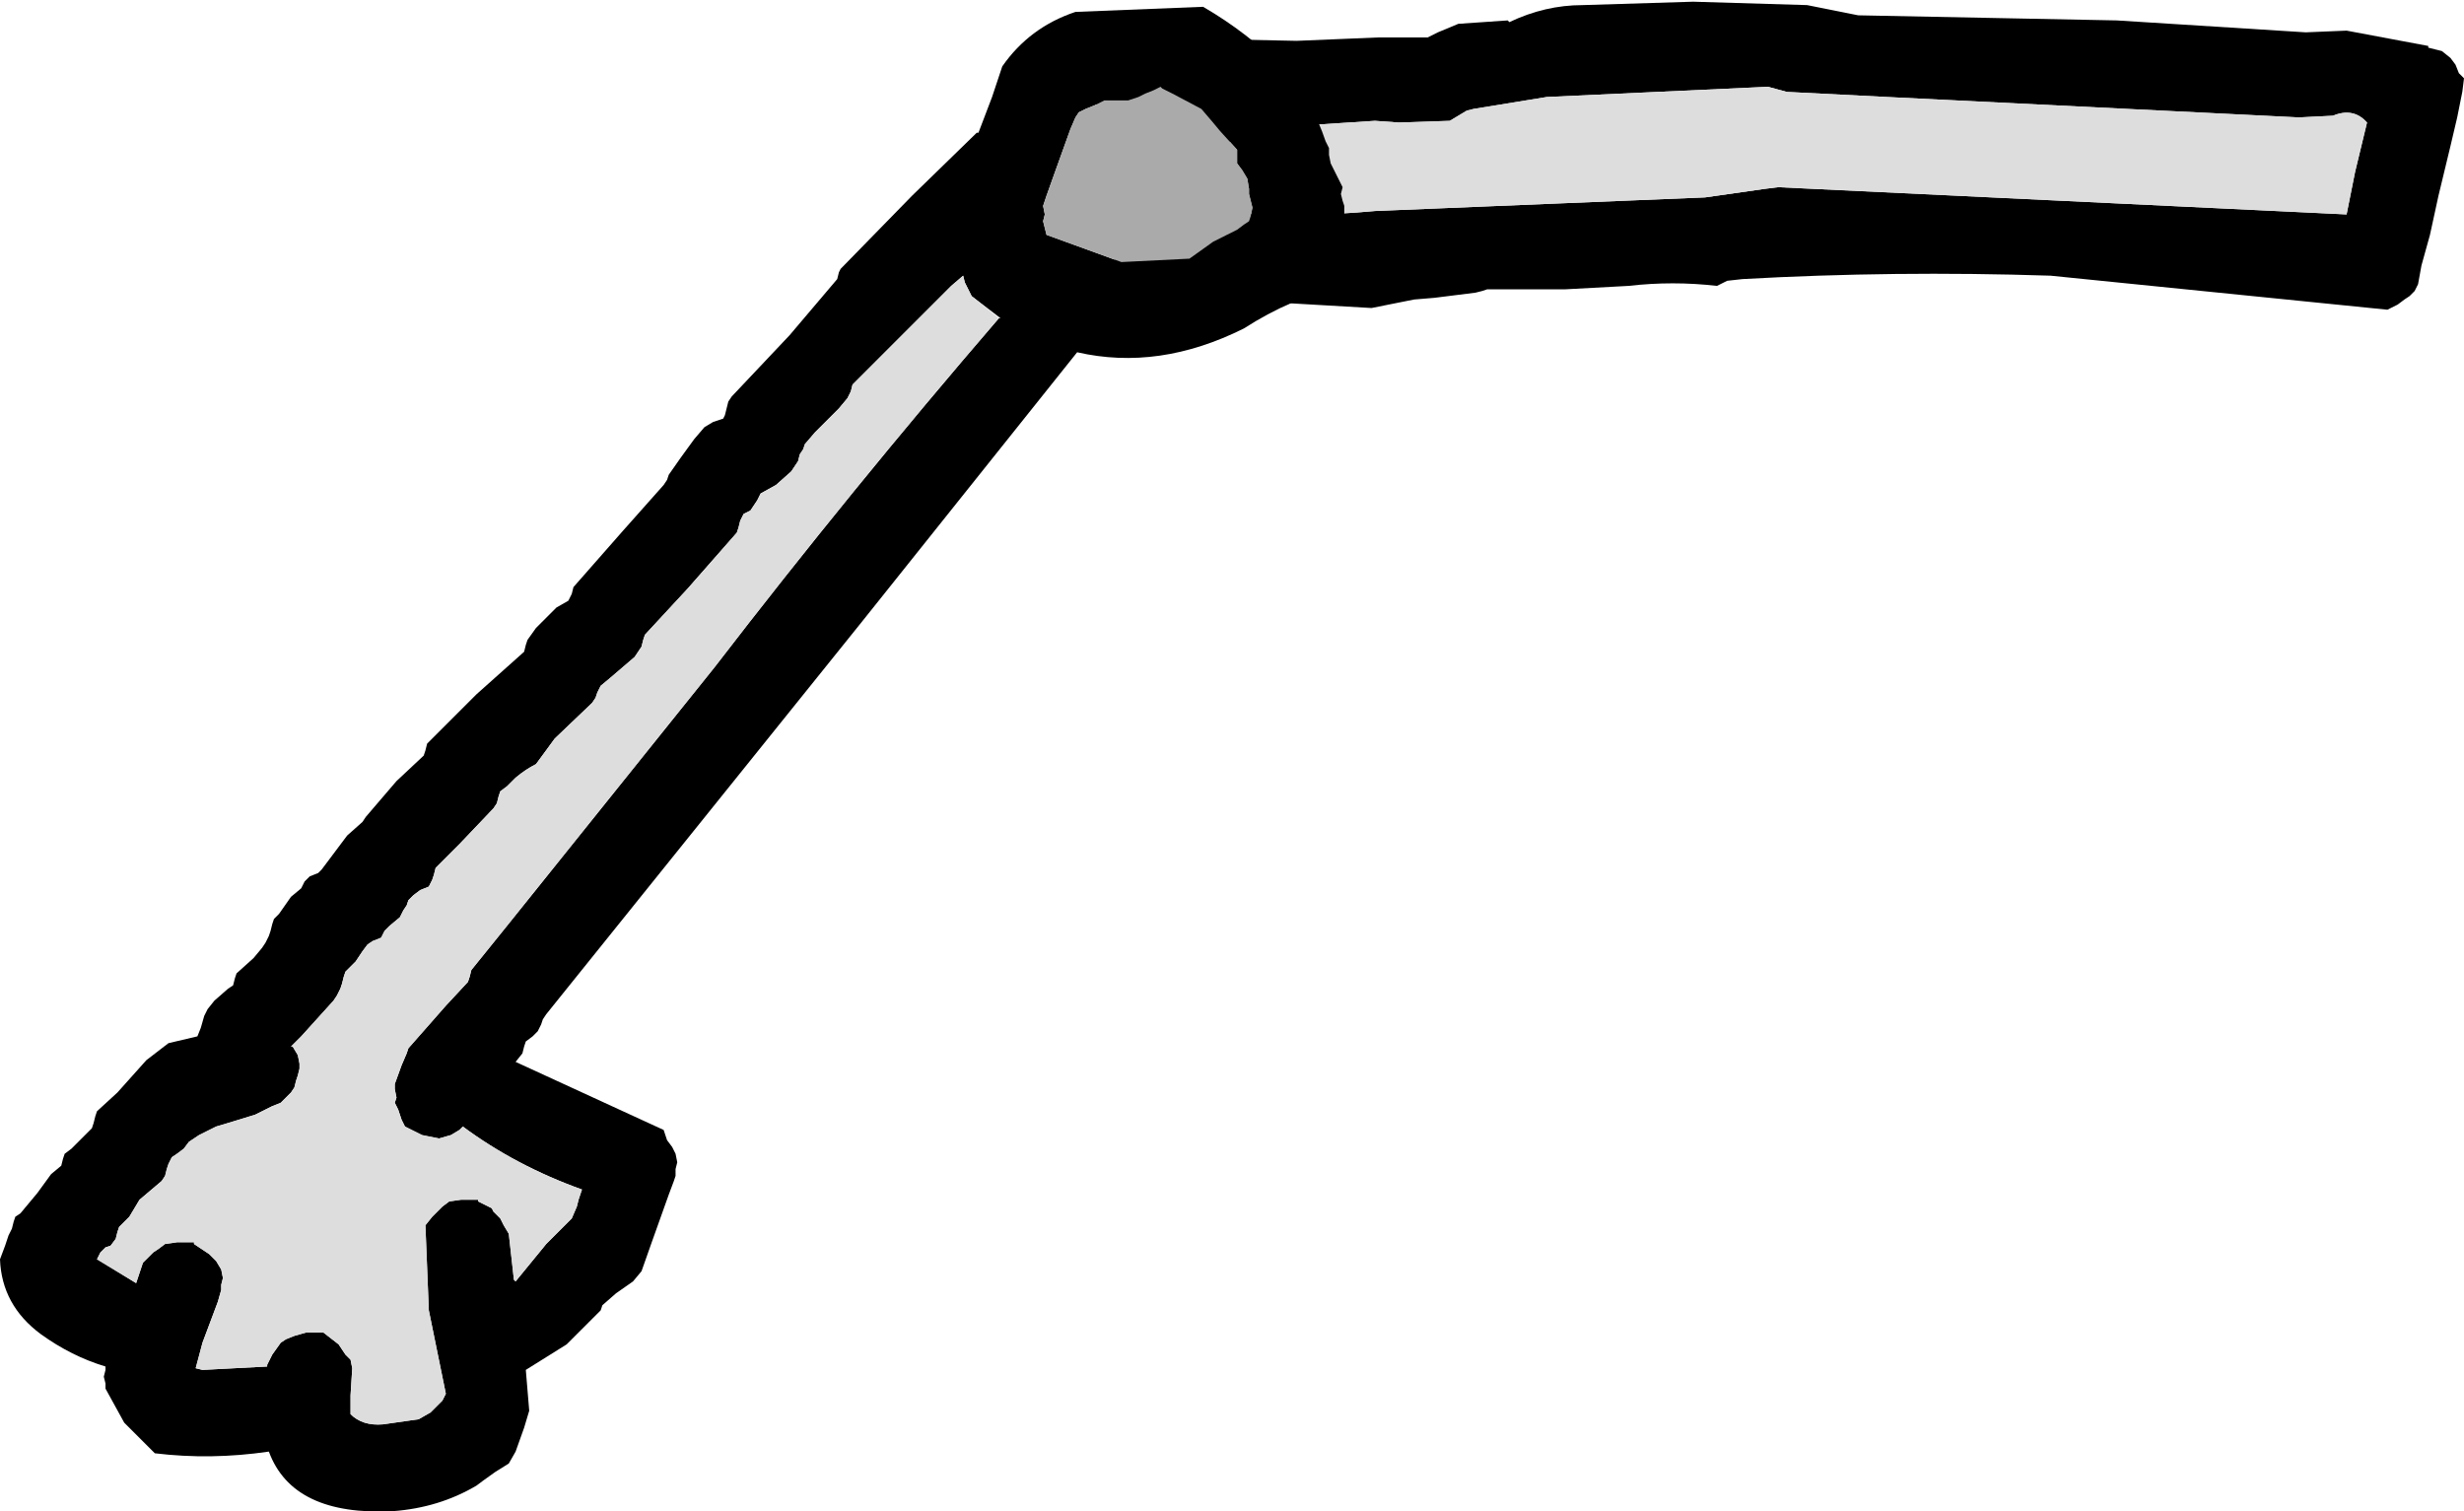 <?xml version="1.0" encoding="UTF-8" standalone="no"?>
<svg xmlns:xlink="http://www.w3.org/1999/xlink" height="44.4px" width="72.4px" xmlns="http://www.w3.org/2000/svg">
  <g transform="matrix(1.0, 0.0, 0.0, 1.0, 133.15, -34.75)">
    <path d="M-61.15 36.45 L-61.0 36.65 -60.9 36.9 -60.75 37.05 -60.8 37.45 -60.95 38.2 -61.15 39.05 -61.5 40.5 -61.75 41.65 -62.0 42.55 -62.1 43.1 -62.2 43.3 -62.35 43.45 -62.5 43.55 -62.7 43.7 -63.0 43.85 -72.9 42.85 Q-77.5 42.7 -81.95 42.95 L-82.4 43.0 -82.7 43.15 Q-84.0 43.0 -85.3 43.15 L-87.15 43.25 -89.45 43.25 -89.6 43.3 -89.8 43.35 -91.0 43.5 -91.6 43.55 -92.85 43.8 -96.3 43.6 -96.5 43.6 Q-98.15 43.95 -99.75 43.05 L-100.0 42.95 -100.2 42.7 -100.5 42.2 -100.6 42.0 -100.75 41.8 -100.75 41.65 -100.75 41.4 -100.8 41.2 -100.75 41.05 -100.7 40.85 -100.65 40.65 -100.7 40.5 -100.7 40.25 -100.75 40.05 -100.7 39.9 -100.65 39.7 -100.6 39.55 -100.6 39.35 -100.55 39.15 -100.5 38.95 -100.45 38.8 -100.35 38.4 -100.3 38.25 -100.8 37.95 -101.05 37.7 -101.2 37.45 -101.2 37.3 -101.25 37.1 -101.25 36.85 -101.3 36.65 -101.2 36.5 -101.1 36.35 -100.95 36.2 -100.8 36.1 -100.6 35.85 -97.45 35.9 -95.05 35.95 -92.65 35.85 -91.2 35.85 -90.9 35.7 -90.3 35.45 -88.85 35.35 -88.8 35.4 Q-87.75 34.9 -86.65 34.9 L-83.4 34.8 -80.05 34.9 -78.55 35.2 -70.95 35.35 -65.4 35.7 -64.2 35.65 -61.8 36.1 -61.8 36.15 -61.4 36.25 -61.15 36.45 M-63.6 38.35 Q-64.0 37.9 -64.6 38.15 L-65.6 38.2 -77.7 37.6 -80.65 37.45 -81.2 37.3 -87.7 37.6 -89.85 37.95 -90.05 38.0 -90.55 38.3 -92.05 38.35 -92.75 38.3 -96.6 38.55 -96.95 38.85 -97.2 39.1 -97.4 39.3 -98.15 39.7 -98.05 40.15 -98.1 40.65 Q-97.95 41.35 -97.0 41.0 -94.9 41.15 -92.75 40.95 L-83.05 40.55 -81.3 40.3 -80.9 40.25 -64.2 41.05 -63.95 39.8 -63.6 38.35" fill="#000000" fill-rule="evenodd" stroke="none"/>
    <path d="M-63.6 38.35 L-63.95 39.8 -64.2 41.05 -80.9 40.25 -81.3 40.3 -83.05 40.55 -92.75 40.95 Q-94.9 41.15 -97.0 41.0 -97.95 41.35 -98.1 40.65 L-98.05 40.15 -98.15 39.7 -97.4 39.3 -97.2 39.1 -96.95 38.85 -96.6 38.55 -92.75 38.3 -92.05 38.35 -90.55 38.3 -90.05 38.0 -89.85 37.95 -87.7 37.6 -81.2 37.3 -80.65 37.45 -77.7 37.6 -65.6 38.2 -64.6 38.15 Q-64.0 37.9 -63.6 38.35" fill="#dddddd" fill-rule="evenodd" stroke="none"/>
    <path d="M-94.1 39.1 L-94.2 38.9 Q-94.6 37.7 -95.4 36.8 -96.5 35.7 -97.8 34.95 L-101.55 35.1 Q-102.9 35.55 -103.7 36.7 L-104.0 37.6 -104.4 38.65 -104.45 38.65 -106.35 40.5 -108.45 42.65 -108.5 42.75 -108.55 42.95 -109.95 44.6 -111.65 46.4 -111.75 46.55 -111.8 46.75 -111.85 46.95 -111.9 47.05 -112.2 47.15 -112.45 47.3 -112.75 47.65 -113.15 48.2 -113.5 48.7 -113.55 48.85 -113.65 49.0 -114.85 50.35 -116.3 52.0 -116.35 52.2 -116.45 52.4 -116.8 52.6 -117.4 53.2 -117.65 53.55 -117.7 53.7 -117.75 53.9 -119.15 55.15 -120.6 56.6 -120.65 56.8 -120.7 56.95 -121.5 57.7 -122.4 58.75 -122.5 58.9 -122.95 59.3 -123.7 60.3 -123.8 60.4 -124.05 60.5 -124.2 60.65 -124.3 60.85 -124.6 61.1 -124.95 61.6 -125.1 61.75 -125.15 61.9 -125.2 62.1 -125.25 62.25 -125.35 62.45 -125.45 62.6 -125.7 62.9 -126.2 63.35 -126.25 63.5 -126.3 63.7 -126.45 63.8 -126.85 64.15 -127.05 64.4 -127.15 64.6 -127.25 64.95 -127.35 65.2 -128.2 65.4 -128.85 65.9 -129.7 66.85 -130.3 67.4 -130.35 67.55 -130.4 67.75 -130.45 67.9 -130.6 68.05 -130.8 68.25 -130.9 68.35 -131.05 68.5 -131.25 68.65 -131.3 68.8 -131.35 69.0 -131.65 69.25 -132.05 69.8 -132.55 70.4 -132.7 70.5 -132.75 70.65 -132.8 70.85 -132.9 71.05 -133.0 71.35 -133.15 71.75 Q-133.1 73.1 -131.95 73.95 -131.05 74.6 -130.05 74.9 L-130.05 75.0 -130.1 75.2 -130.05 75.4 -130.05 75.55 -129.5 76.55 -128.6 77.45 Q-126.95 77.65 -125.25 77.4 -124.55 79.3 -121.6 79.15 -120.25 79.05 -119.15 78.4 L-118.95 78.25 -118.6 78.0 -118.2 77.75 -118.0 77.4 -117.75 76.7 -117.6 76.2 -117.7 75.0 -116.5 74.25 -115.5 73.25 -115.45 73.1 -115.05 72.75 -114.55 72.4 -114.3 72.1 -114.0 71.25 -113.5 69.85 -113.35 69.45 -113.3 69.3 -113.3 69.1 -113.25 68.9 -113.3 68.65 -113.4 68.45 -113.55 68.25 -113.65 67.95 -118.0 65.95 -117.8 65.7 -117.75 65.5 -117.7 65.35 -117.5 65.2 -117.35 65.05 -117.25 64.85 -117.2 64.7 -117.1 64.55 -107.85 53.05 -101.5 45.1 Q-99.1 45.65 -96.6 44.4 -95.9 43.95 -95.2 43.65 L-95.1 43.45 -95.0 43.35 -94.75 43.25 -94.5 43.1 -94.35 42.95 -94.25 42.8 -94.1 42.45 -93.95 41.95 -93.75 41.4 -93.7 41.25 -93.65 41.05 -93.65 40.8 -93.7 40.65 -93.75 40.45 -93.7 40.25 -93.85 39.95 -93.95 39.75 -94.05 39.55 -94.1 39.3 -94.1 39.1 M-96.8 39.35 L-96.8 39.55 -96.65 39.75 -96.5 40.0 -96.45 40.3 -96.45 40.45 -96.4 40.65 -96.35 40.85 -96.4 41.1 -96.45 41.25 -96.6 41.35 -96.8 41.5 -97.5 41.85 -98.2 42.35 -100.2 42.45 -102.4 41.65 -102.45 41.45 -102.5 41.25 -102.45 41.05 -102.5 40.8 -102.4 40.5 -102.15 39.8 -101.7 38.55 -101.55 38.2 -101.45 38.05 -101.25 37.95 -101.0 37.85 -100.7 37.7 -100.5 37.7 -100.0 37.7 -99.7 37.6 -99.5 37.5 -99.25 37.4 -99.05 37.3 -99.0 37.35 -98.7 37.5 -97.85 37.95 -97.55 38.3 -97.3 38.6 -96.8 39.15 -96.8 39.35 M-104.6 43.45 L-103.75 44.1 -103.8 44.1 Q-108.15 49.15 -112.15 54.35 L-118.25 61.95 -119.3 63.25 -119.35 63.45 -119.4 63.6 -120.05 64.3 -121.15 65.55 -121.2 65.7 -121.35 66.05 -121.55 66.6 -121.55 66.75 -121.5 67.0 -121.55 67.15 -121.45 67.35 -121.35 67.65 -121.25 67.85 -121.05 67.95 -120.75 68.1 -120.25 68.2 -119.9 68.1 -119.65 67.95 -119.55 67.85 Q-118.0 69.0 -116.05 69.7 L-116.1 69.85 -116.15 70.0 -116.2 70.2 -116.35 70.55 -117.1 71.3 -118.0 72.4 -118.05 72.35 -118.2 71.0 -118.35 70.75 -118.45 70.55 -118.65 70.35 -118.7 70.25 -119.1 70.05 -119.1 70.0 -119.6 70.0 -119.95 70.05 -120.15 70.2 -120.45 70.5 -120.65 70.75 -120.55 73.25 -120.05 75.7 -120.15 75.9 -120.5 76.25 -120.85 76.45 -121.9 76.6 Q-122.5 76.65 -122.85 76.3 L-122.85 76.15 -122.85 75.75 -122.8 74.95 -122.85 74.7 -123.0 74.55 -123.2 74.25 -123.65 73.9 -124.15 73.9 -124.5 74.0 -124.75 74.1 -124.9 74.2 -125.15 74.55 -125.2 74.65 -125.3 74.85 -125.3 74.9 -127.2 75.0 -127.4 74.95 -127.2 74.2 -126.75 73.0 -126.65 72.65 -126.65 72.5 -126.6 72.3 -126.65 72.05 -126.8 71.8 -127.0 71.6 -127.45 71.3 -127.45 71.25 -127.95 71.25 -128.3 71.3 -128.5 71.45 -128.65 71.55 -128.95 71.85 -129.15 72.45 -130.3 71.75 -130.2 71.55 -130.05 71.4 -129.9 71.35 -129.75 71.15 -129.7 70.95 -129.65 70.8 -129.35 70.5 -129.05 70.0 -128.4 69.45 -128.3 69.3 -128.25 69.1 -128.2 68.95 -128.1 68.75 -127.95 68.65 -127.75 68.5 -127.6 68.3 -127.45 68.2 -127.3 68.1 -126.8 67.85 -126.3 67.7 -125.65 67.5 -125.35 67.35 -125.15 67.25 -124.9 67.15 -124.7 66.95 -124.6 66.85 -124.5 66.7 -124.45 66.5 -124.4 66.35 -124.35 66.15 -124.35 66.0 -124.4 65.75 -124.55 65.5 -124.6 65.5 -124.3 65.2 -123.35 64.15 -123.25 64.0 -123.15 63.8 -123.1 63.65 -123.05 63.45 -123.0 63.3 -122.85 63.15 -122.7 63.0 -122.5 62.7 -122.35 62.5 -122.2 62.4 -121.95 62.3 -121.85 62.1 -121.7 61.95 -121.4 61.7 -121.3 61.5 -121.2 61.35 -121.15 61.2 -121.0 61.05 -120.8 60.9 -120.55 60.8 -120.45 60.6 -120.4 60.45 -120.35 60.25 -119.65 59.55 -118.65 58.5 -118.55 58.35 -118.5 58.15 -118.45 58.0 -118.25 57.85 -118.0 57.6 Q-117.7 57.35 -117.4 57.2 L-116.85 56.45 -115.75 55.4 -115.65 55.25 -115.6 55.1 -115.5 54.9 -115.2 54.65 -114.5 54.05 -114.3 53.75 -114.25 53.55 -114.2 53.4 -112.95 52.05 -111.5 50.4 -111.45 50.25 -111.4 50.05 -111.3 49.85 -111.1 49.75 -110.9 49.45 -110.8 49.25 -110.35 49.0 -109.9 48.6 -109.7 48.3 -109.65 48.1 -109.55 47.95 -109.5 47.8 -109.2 47.45 -108.5 46.75 -108.25 46.45 -108.15 46.25 -108.1 46.05 -105.2 43.15 -104.85 42.85 -104.8 43.05 -104.7 43.25 -104.6 43.45" fill="#000000" fill-rule="evenodd" stroke="none"/>
    <path d="M-96.8 39.35 L-96.8 39.15 -97.3 38.6 -97.55 38.3 -97.85 37.95 -98.7 37.5 -99.0 37.35 -99.05 37.3 -99.25 37.4 -99.5 37.5 -99.7 37.6 -100.0 37.7 -100.5 37.7 -100.7 37.7 -101.0 37.85 -101.25 37.95 -101.45 38.05 -101.55 38.2 -101.7 38.55 -102.15 39.8 -102.4 40.5 -102.5 40.8 -102.45 41.05 -102.5 41.25 -102.45 41.45 -102.4 41.65 -100.2 42.45 -98.2 42.35 -97.5 41.85 -96.8 41.5 -96.6 41.35 -96.45 41.25 -96.4 41.1 -96.35 40.85 -96.4 40.65 -96.45 40.45 -96.45 40.3 -96.5 40.0 -96.65 39.75 -96.8 39.55 -96.8 39.35" fill="#aaaaaa" fill-rule="evenodd" stroke="none"/>
    <path d="M-103.8 44.1 L-104.6 43.45 -104.7 43.25 -104.8 43.05 -104.85 42.85 -105.2 43.15 -108.1 46.05 -108.15 46.25 -108.25 46.45 -108.5 46.75 -109.2 47.45 -109.5 47.8 -109.55 47.95 -109.65 48.1 -109.7 48.3 -109.9 48.6 -110.35 49.0 -110.8 49.25 -110.9 49.45 -111.1 49.75 -111.3 49.85 -111.4 50.05 -111.45 50.25 -111.5 50.4 -112.95 52.05 -114.2 53.4 -114.25 53.55 -114.3 53.75 -114.5 54.05 -115.2 54.65 -115.5 54.9 -115.6 55.1 -115.65 55.25 -115.75 55.4 -116.85 56.45 -117.4 57.2 Q-117.7 57.35 -118.0 57.6 L-118.25 57.85 -118.45 58.0 -118.5 58.15 -118.55 58.35 -118.65 58.5 -119.65 59.55 -120.35 60.25 -120.4 60.45 -120.45 60.6 -120.55 60.8 -120.8 60.9 -121.0 61.05 -121.15 61.2 -121.2 61.35 -121.3 61.5 -121.4 61.7 -121.7 61.95 -121.85 62.1 -121.95 62.3 -122.2 62.4 -122.35 62.5 -122.5 62.7 -122.7 63.0 -122.85 63.15 -123.0 63.3 -123.05 63.45 -123.1 63.65 -123.15 63.8 -123.25 64.0 -123.35 64.15 -124.3 65.2 -124.6 65.5 -124.55 65.5 -124.4 65.75 -124.35 66.0 -124.35 66.15 -124.4 66.35 -124.45 66.5 -124.5 66.7 -124.6 66.85 -124.7 66.95 -124.9 67.15 -125.15 67.25 -125.35 67.35 -125.65 67.5 -126.3 67.7 -126.8 67.85 -127.3 68.1 -127.45 68.2 -127.6 68.3 -127.75 68.5 -127.95 68.65 -128.1 68.75 -128.2 68.95 -128.25 69.1 -128.3 69.3 -128.4 69.45 -129.05 70.0 -129.35 70.5 -129.65 70.8 -129.7 70.95 -129.75 71.15 -129.9 71.35 -130.05 71.4 -130.2 71.55 -130.3 71.75 -129.15 72.45 -128.95 71.85 -128.65 71.55 -128.5 71.45 -128.3 71.3 -127.95 71.25 -127.45 71.25 -127.45 71.3 -127.0 71.6 -126.8 71.8 -126.65 72.05 -126.6 72.3 -126.65 72.5 -126.65 72.65 -126.75 73.0 -127.2 74.2 -127.4 74.95 -127.2 75.0 -125.3 74.9 -125.3 74.85 -125.2 74.65 -125.15 74.55 -124.9 74.2 -124.75 74.1 -124.5 74.0 -124.15 73.9 -123.65 73.9 -123.2 74.25 -123.0 74.55 -122.85 74.7 -122.8 74.95 -122.85 75.75 -122.85 76.15 -122.85 76.3 Q-122.5 76.65 -121.9 76.6 L-120.85 76.45 -120.5 76.25 -120.15 75.9 -120.05 75.7 -120.55 73.25 -120.65 70.75 -120.45 70.5 -120.15 70.2 -119.95 70.05 -119.6 70.0 -119.1 70.0 -119.1 70.05 -118.7 70.25 -118.65 70.35 -118.45 70.55 -118.35 70.75 -118.2 71.0 -118.05 72.35 -118.0 72.4 -117.1 71.3 -116.35 70.55 -116.2 70.2 -116.15 70.0 -116.1 69.85 -116.05 69.7 Q-118.0 69.0 -119.55 67.85 L-119.65 67.95 -119.9 68.1 -120.25 68.2 -120.75 68.1 -121.05 67.95 -121.25 67.85 -121.35 67.65 -121.45 67.35 -121.55 67.15 -121.5 67.0 -121.55 66.75 -121.55 66.6 -121.35 66.05 -121.2 65.7 -121.15 65.55 -120.05 64.3 -119.4 63.6 -119.35 63.45 -119.3 63.25 -118.25 61.95 -112.15 54.35 Q-108.15 49.15 -103.8 44.1" fill="#dddddd" fill-rule="evenodd" stroke="none"/>
  </g>
</svg>
